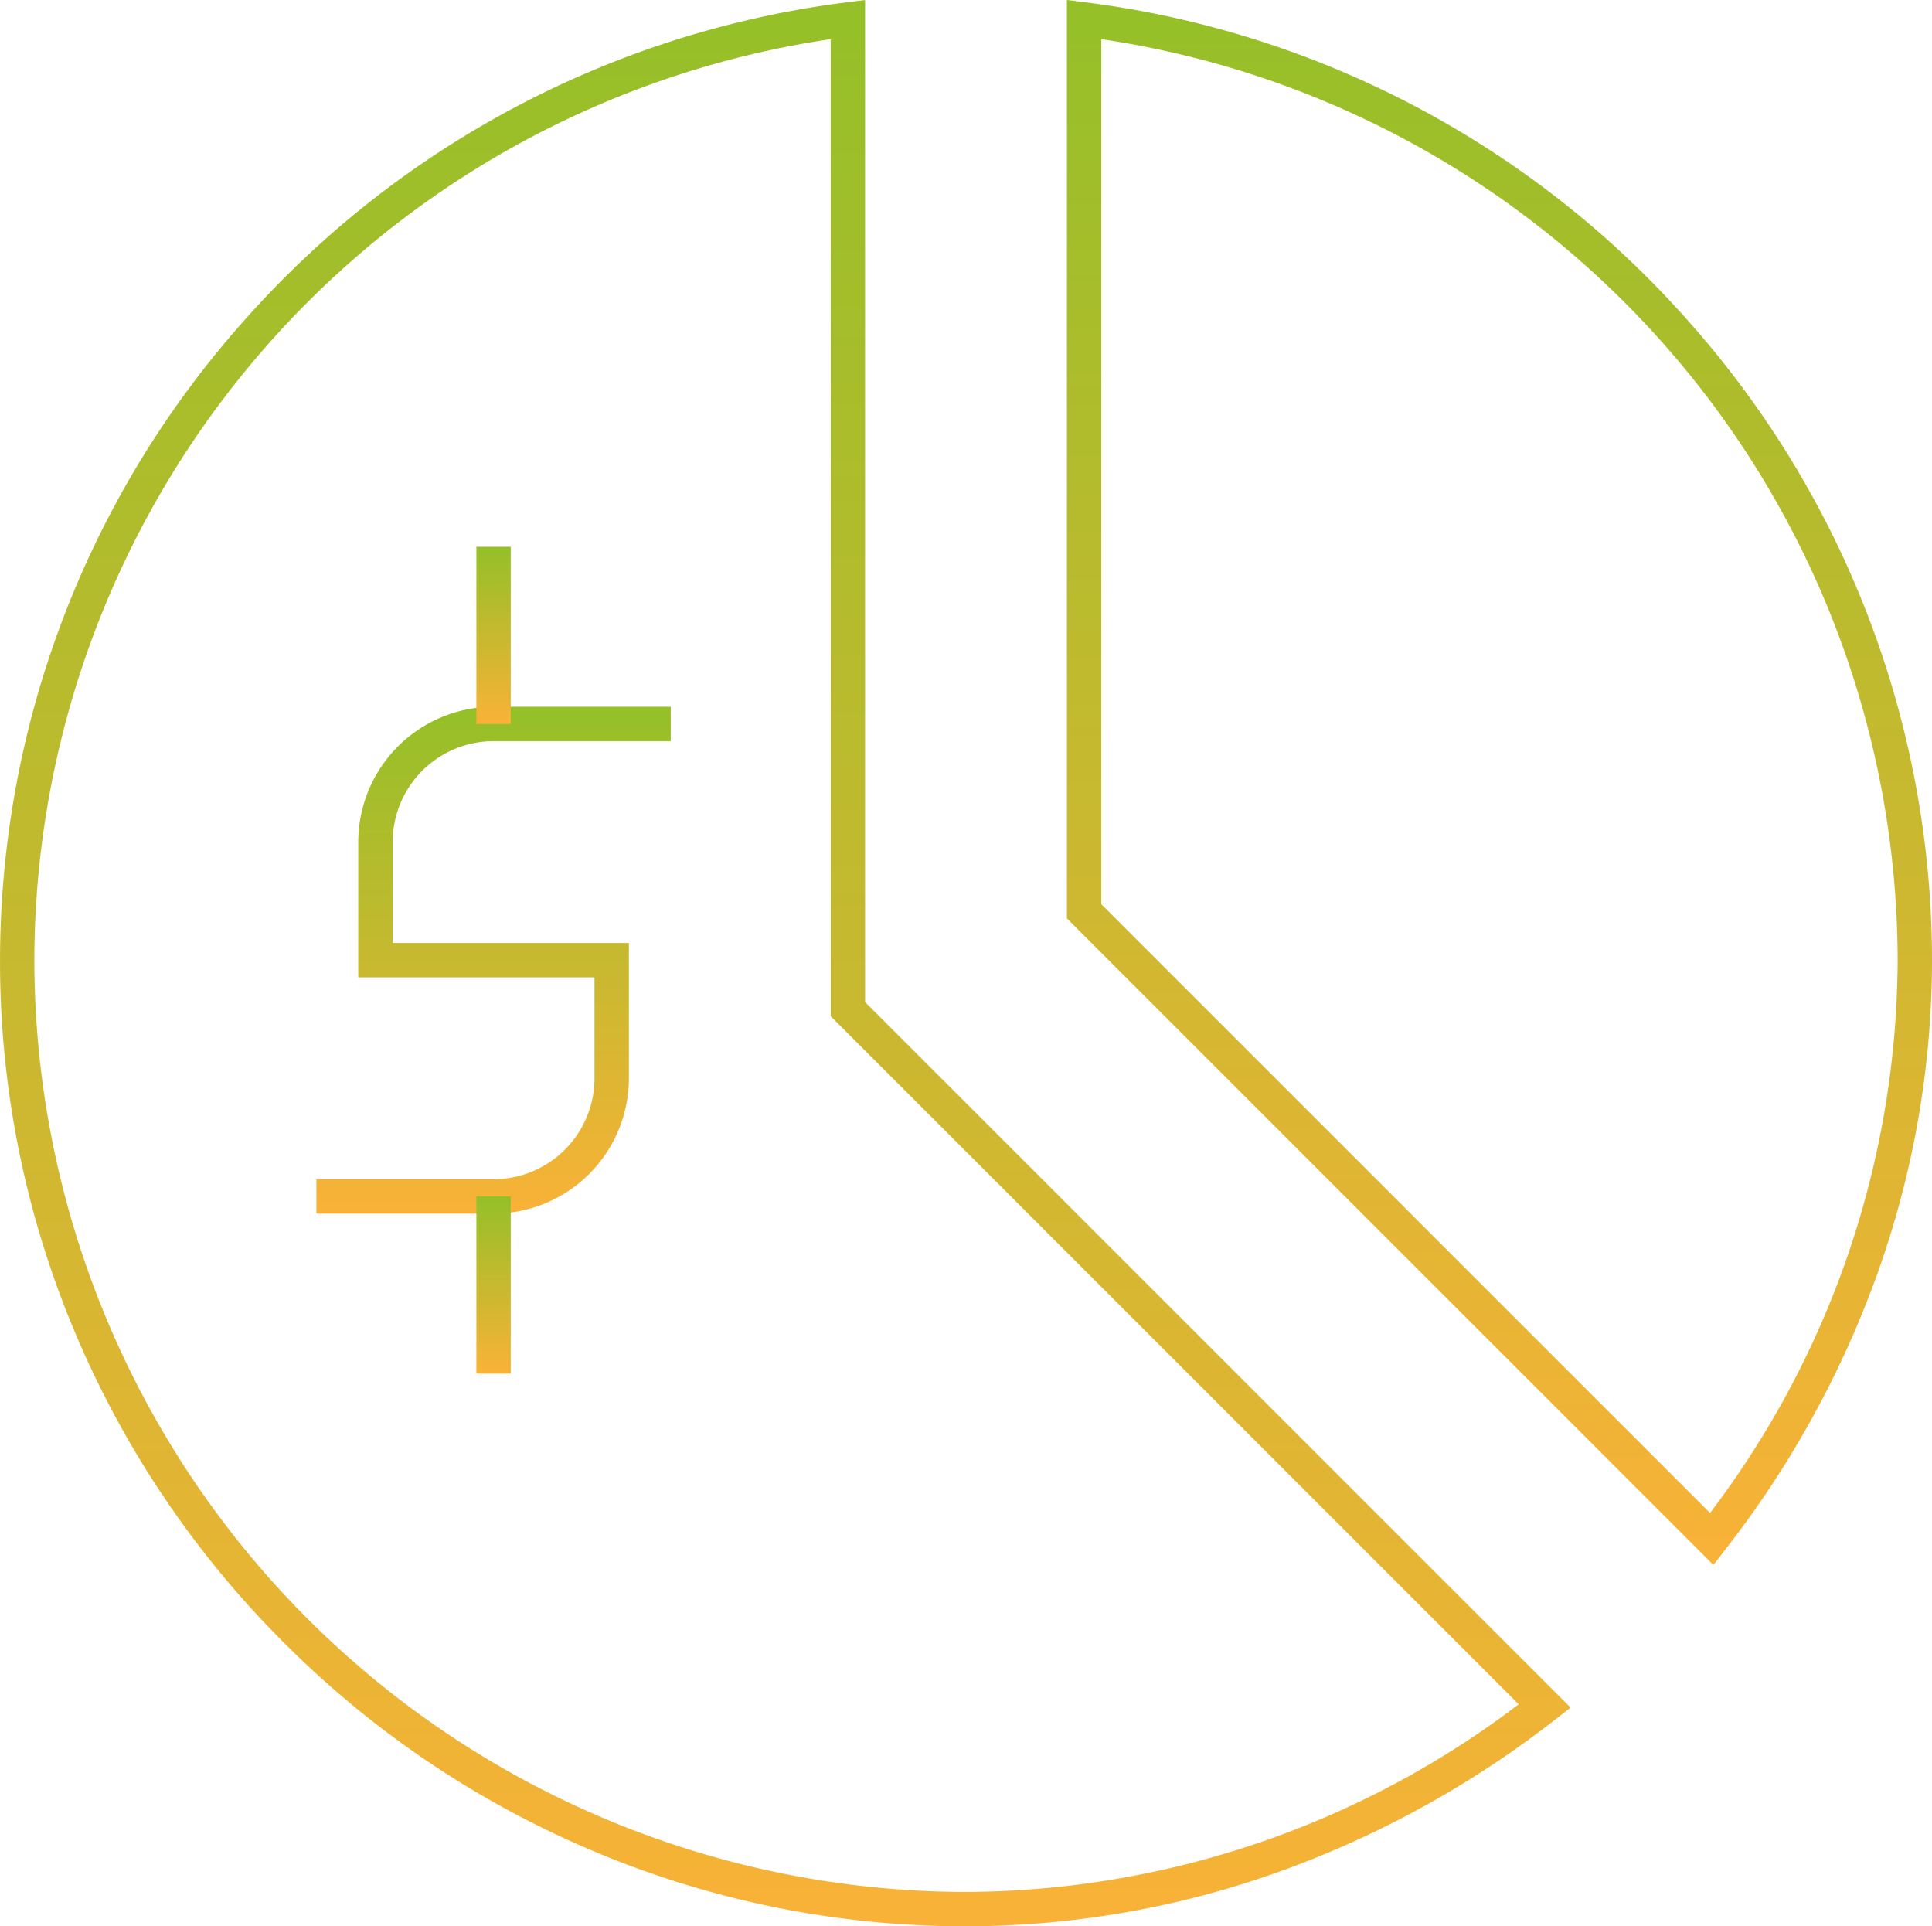 <svg xmlns="http://www.w3.org/2000/svg" xmlns:xlink="http://www.w3.org/1999/xlink" width="84.344" height="84.087" viewBox="0 0 84.344 84.087">
  <defs>
    <linearGradient id="linear-gradient" x1="0.5" x2="0.5" y2="1" gradientUnits="objectBoundingBox">
      <stop offset="0" stop-color="#94c028"/>
      <stop offset="1" stop-color="#f9b237"/>
    </linearGradient>
  </defs>
  <g id="icon-equities" transform="translate(-1.828 680.58)">
    <g id="g1408" transform="translate(15.641 -648.978)">
      <path id="path1410" d="M-112.265,21.375H-120v-1.5h7.734a4.411,4.411,0,0,0,4.406-4.406V11.063h-10.313V5.156A5.913,5.913,0,0,1-112.265-.75h7.734V.75h-7.734a4.411,4.411,0,0,0-4.406,4.406V9.563h10.313v5.906A5.913,5.913,0,0,1-112.265,21.375Z" transform="translate(120)" fill="url(#linear-gradient)"/>
    </g>
    <g id="g1412" transform="translate(23.375 -656.712)">
      <path id="path1414" d="M.75,7.734H-.75V0H.75Z" fill="url(#linear-gradient)"/>
    </g>
    <g id="g1416" transform="translate(23.375 -628.353)">
      <path id="path1418" d="M.75,7.734H-.75V0H.75Z" fill="url(#linear-gradient)"/>
    </g>
    <g id="g1420" transform="translate(49.156 -679.73)">
      <path id="path1422" d="M27.472-234.543-.75-262.765v-40.091l.843.105a42.169,42.169,0,0,1,26.228,13.845A42.005,42.005,0,0,1,37.016-260.94,40.6,40.6,0,0,1,34.575-247.1a43.419,43.419,0,0,1-6.581,11.884ZM.75-263.386l26.575,26.575a40.084,40.084,0,0,0,8.191-24.129A40.709,40.709,0,0,0,.75-301.147Z" transform="translate(0 302.006)" fill="url(#linear-gradient)"/>
    </g>
    <g id="g1424" transform="translate(2.578 -679.73)">
      <path id="path1426" d="M-239.911-251.894a41.653,41.653,0,0,1-16.376-3.328,42.244,42.244,0,0,1-13.408-9.059,42.245,42.245,0,0,1-9.059-13.408,41.652,41.652,0,0,1-3.328-16.376,42.005,42.005,0,0,1,10.694-27.965,42.169,42.169,0,0,1,26.228-13.845l.843-.105v43.74l30.8,30.8-.671.522a43.419,43.419,0,0,1-11.884,6.581A40.6,40.6,0,0,1-239.911-251.894Zm-5.906-82.379a40.709,40.709,0,0,0-34.766,40.207,40.718,40.718,0,0,0,40.672,40.672,40.084,40.084,0,0,0,24.129-8.191l-30.036-30.035Z" transform="translate(281.333 335.131)" fill="url(#linear-gradient)"/>
    </g>
  </g>
</svg>
